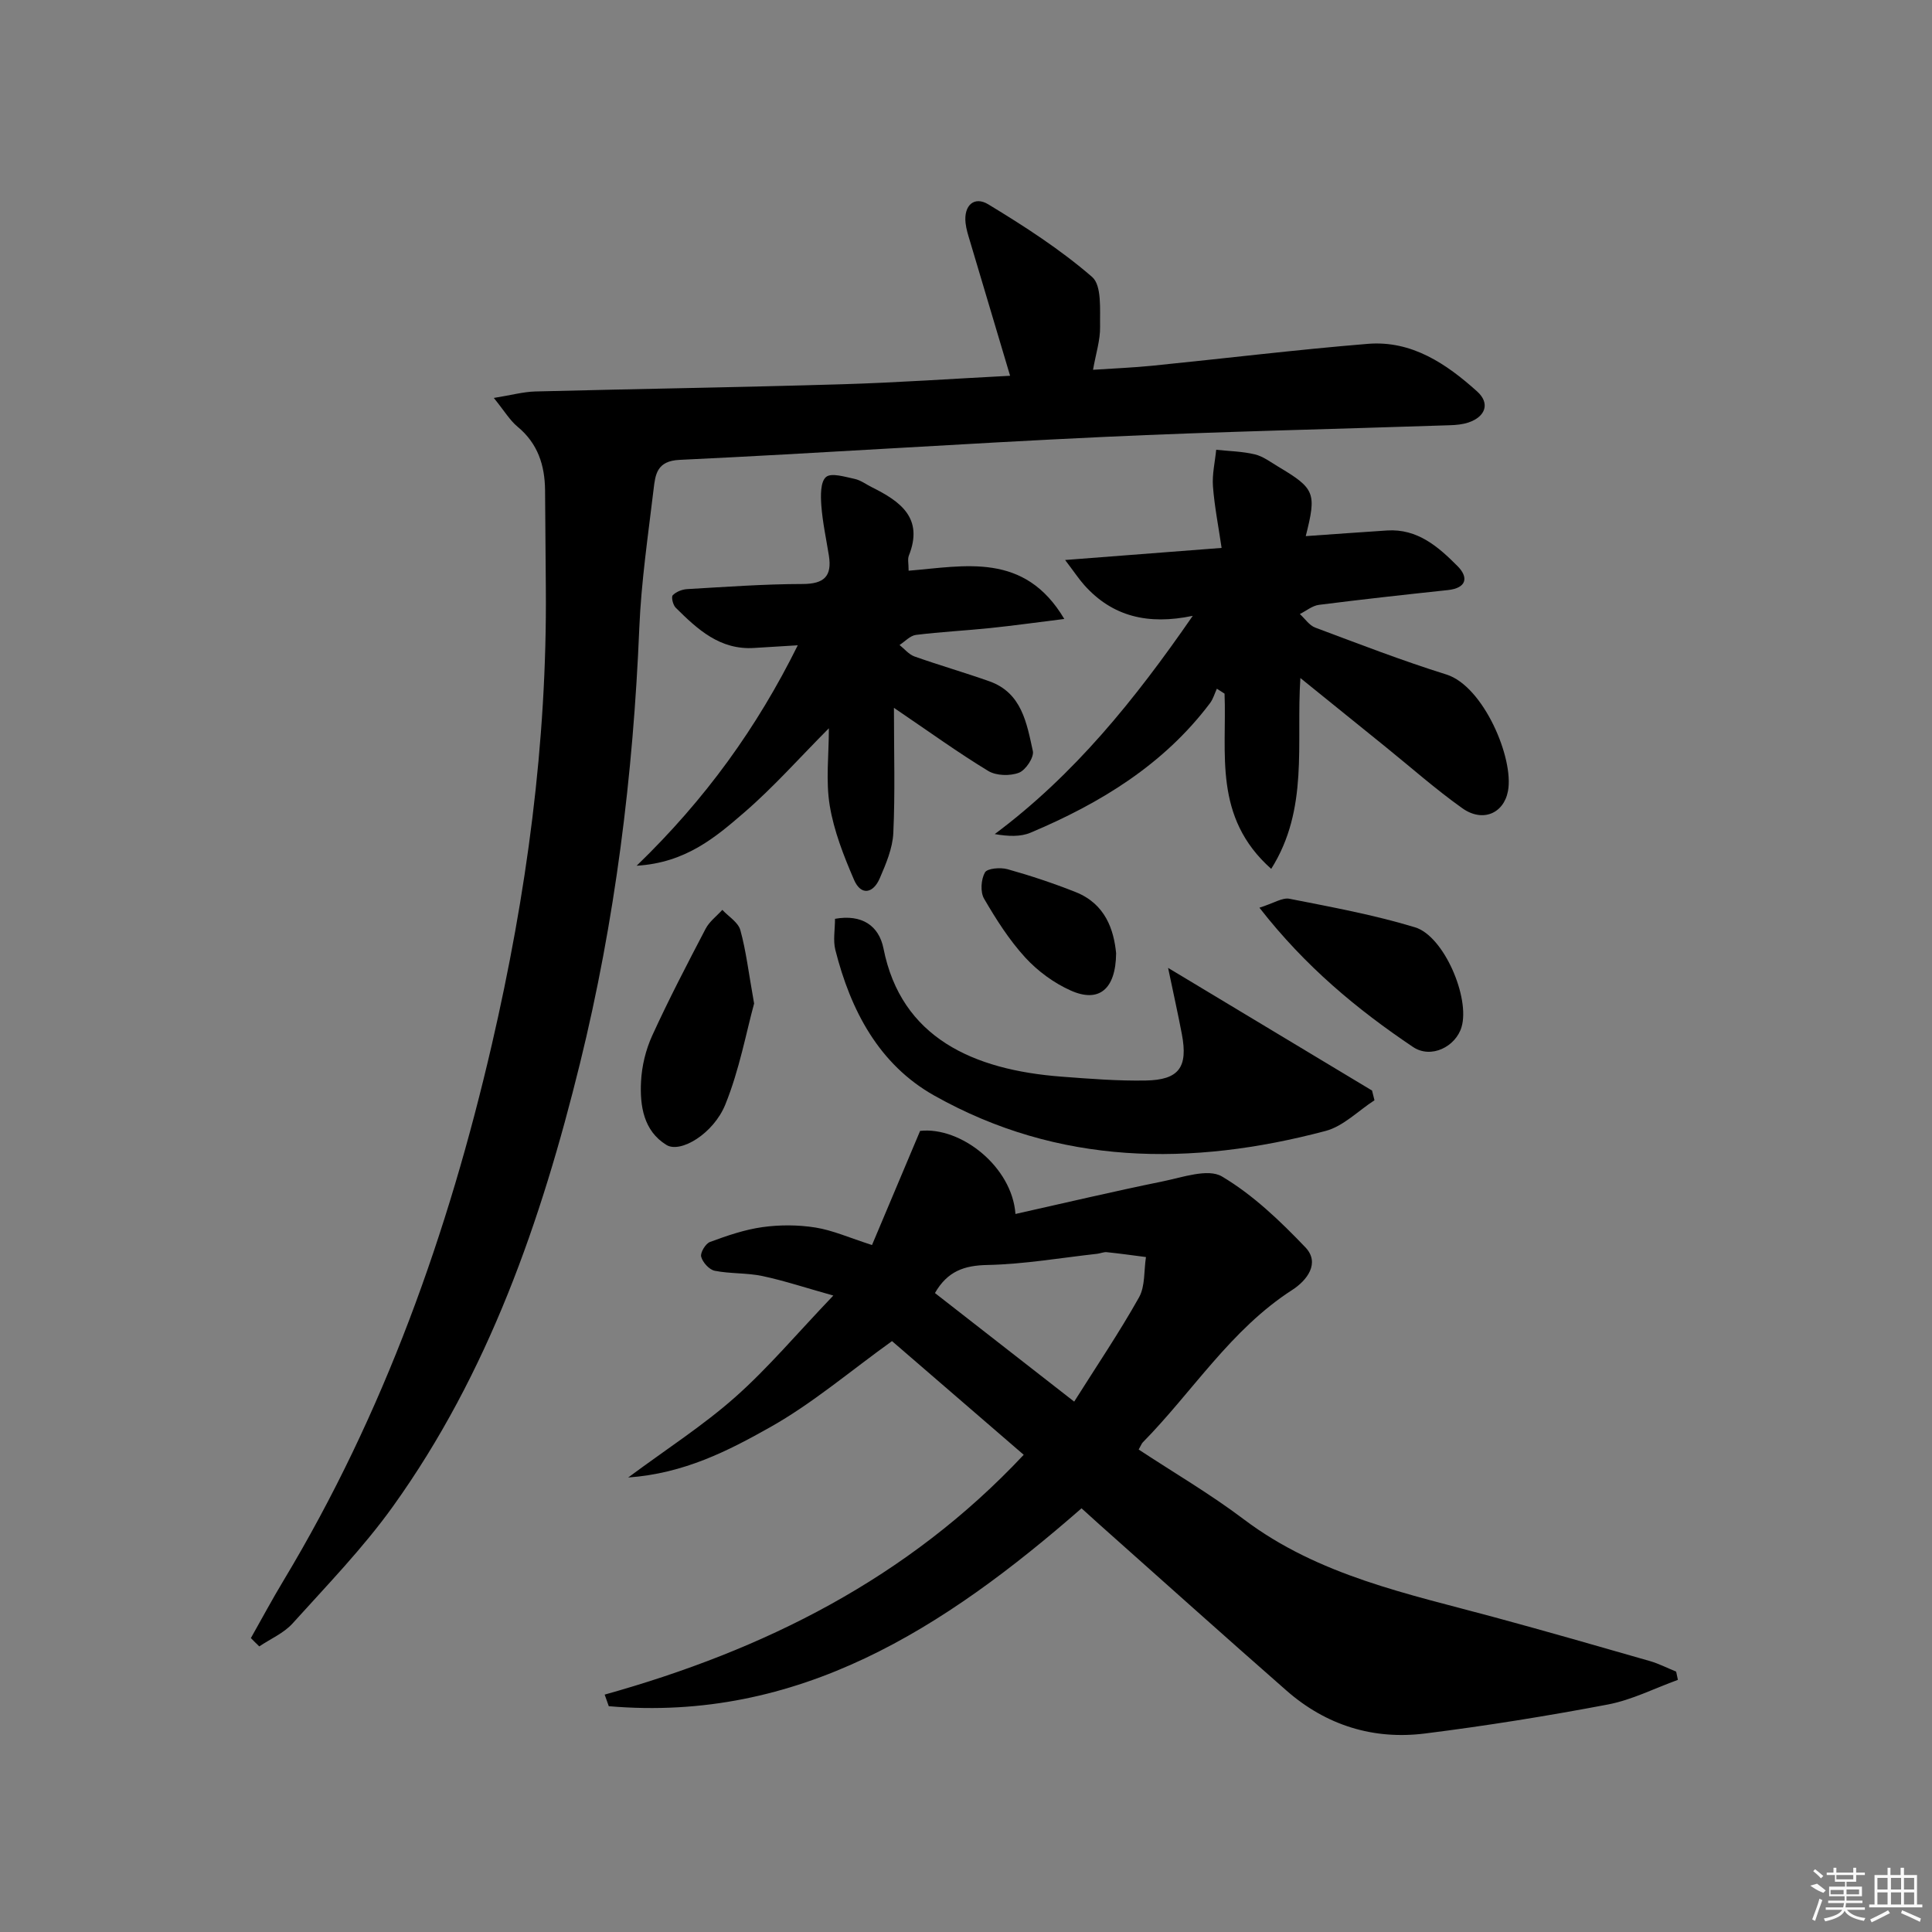 <svg enable-background="new 0 0 400 400" viewBox="0 0 400 400" xmlns="http://www.w3.org/2000/svg"><rect x="0" y="0" width="400" height="400" fill="#808080" stroke="none"/><path d="m125.19 350.85c32.97-9.21 62.7-23.99 86.76-49.65-9.34-8.06-18.61-16.06-27.27-23.54-8.71 6.26-16.46 12.89-25.18 17.8-8.7 4.9-17.84 9.61-29.44 10.44 8.02-5.95 15.56-10.79 22.18-16.66 6.8-6.03 12.7-13.07 20.29-21.01-5.75-1.61-10.16-3.08-14.68-4.04-3.22-.68-6.64-.45-9.87-1.09-1.14-.23-2.5-1.73-2.81-2.91-.22-.84.91-2.72 1.84-3.06 3.53-1.3 7.17-2.56 10.88-3.07 3.59-.5 7.38-.48 10.96.09 3.56.57 6.96 2.1 11.69 3.62 3.18-7.56 6.47-15.36 9.96-23.63 8.42-.93 19.04 7.4 19.74 17.2 10.24-2.29 20.34-4.68 30.5-6.75 4.08-.83 9.35-2.72 12.24-1.02 6.42 3.8 12.06 9.21 17.28 14.67 3.13 3.28.3 6.88-2.69 8.81-12.75 8.2-20.64 21.08-30.98 31.59-.22.23-.33.57-.84 1.47 7.24 4.77 14.82 9.2 21.77 14.45 15.49 11.69 33.96 15.41 52.03 20.31 10.72 2.91 21.39 5.97 32.06 9.04 1.86.54 3.61 1.45 5.42 2.18.12.57.24 1.14.36 1.71-4.82 1.74-9.52 4.15-14.5 5.1-12.54 2.38-25.17 4.41-37.84 6-10.72 1.35-20.49-1.69-28.68-8.87-13.01-11.4-25.88-22.96-38.8-34.45-1.23-1.1-2.44-2.21-3.65-3.3-28.37 24.79-58.54 44.35-97.88 40.97-.29-.81-.57-1.6-.85-2.4zm68.38-83.14c9.49 7.4 18.77 14.63 28.83 22.48 4.59-7.29 9.31-14.26 13.42-21.58 1.3-2.32 1-5.54 1.44-8.35-2.7-.35-5.4-.73-8.11-1.01-.63-.07-1.3.25-1.96.33-7.58.84-15.14 2.16-22.73 2.32-4.81.09-8.28 1.27-10.89 5.81z"/><path d="m51.94 339.15c2.26-4 4.43-8.05 6.8-11.98 20.75-34.52 34.08-71.93 43.11-110.99 7.17-31.01 11.43-62.39 11.16-94.3-.06-6.79-.1-13.58-.16-20.37-.05-5.19-1.5-9.7-5.7-13.17-1.59-1.31-2.69-3.21-4.91-5.95 3.62-.58 6.09-1.27 8.58-1.34 21.13-.54 42.27-.86 63.4-1.49 11.61-.34 23.2-1.16 34.91-1.76-2.81-9.41-5.55-18.59-8.28-27.78-.38-1.27-.8-2.55-.94-3.85-.41-3.66 1.8-5.63 4.71-3.86 7.47 4.53 14.91 9.33 21.49 15.03 2.04 1.77 1.59 6.78 1.65 10.32.05 2.75-.87 5.52-1.46 8.9 4.23-.28 8.26-.44 12.27-.84 14.87-1.49 29.72-3.31 44.62-4.53 9.08-.74 16.25 4.11 22.64 9.86 2.72 2.45 1.73 5.22-1.77 6.41-1.23.42-2.6.54-3.91.58-23.94.81-47.89 1.31-71.82 2.43-29.22 1.36-58.42 3.36-87.64 4.74-4.71.22-5.01 3.04-5.37 6.08-1.14 9.56-2.56 19.13-2.96 28.74-1.26 30.46-5 60.58-12.29 90.17-8.02 32.58-18.93 64.1-38.71 91.68-6.18 8.62-13.66 16.33-20.79 24.24-1.82 2.01-4.57 3.19-6.89 4.75-.6-.57-1.17-1.15-1.74-1.72z"/><path d="m269.23 140.38c-.9 13.62 1.79 27.08-6.04 39.51-12.08-10.74-9.16-23.96-9.66-36.28-.53-.34-1.06-.68-1.59-1.02-.47 1-.77 2.13-1.42 2.99-9.61 12.76-22.74 20.74-37.16 26.82-2.09.88-4.61.77-7.41.29 16.44-12.27 28.93-27.72 41-45.19-9.25 1.94-16.65.15-22.46-6.36-1.11-1.24-2.03-2.65-3.97-5.2 11.42-.88 21.39-1.65 32.4-2.5-.64-4.39-1.47-8.54-1.79-12.73-.19-2.5.42-5.06.67-7.59 2.67.29 5.4.33 7.99.95 1.72.41 3.27 1.6 4.84 2.54 7.63 4.55 7.98 5.43 5.71 14.39 5.72-.4 11.27-.81 16.83-1.17 6.31-.41 10.64 3.39 14.62 7.4 2.29 2.31 1.87 4.53-2.03 4.94-8.91.95-17.82 1.93-26.7 3.06-1.37.18-2.63 1.25-3.94 1.9 1.06.96 1.95 2.35 3.19 2.81 9 3.37 17.98 6.84 27.15 9.71 7.67 2.4 14.03 17.37 12.75 24.13-.88 4.66-5.26 6.54-9.46 3.55-5.54-3.94-10.66-8.48-15.96-12.76-5.63-4.54-11.26-9.09-17.56-14.19z"/><path d="m188.12 118.16c11.64-.95 23.99-3.93 32.23 9.99-5.5.68-10.4 1.37-15.31 1.88-5.13.53-10.29.79-15.4 1.42-1.2.15-2.27 1.36-3.4 2.09 1.02.81 1.92 1.95 3.08 2.37 5.14 1.82 10.39 3.33 15.53 5.15 6.72 2.39 7.72 8.67 8.99 14.43.29 1.3-1.49 3.97-2.89 4.5-1.84.7-4.69.63-6.34-.37-6.22-3.77-12.14-8.06-19.53-13.07 0 9.46.26 17.71-.13 25.93-.15 3.17-1.52 6.38-2.81 9.37-1.35 3.14-3.88 3.65-5.32.31-2.13-4.94-4.16-10.1-5.03-15.36-.85-5.13-.18-10.51-.18-16.02-6.1 6.13-11.45 12.19-17.52 17.43-5.93 5.12-12.09 10.41-22.28 11.03 14.3-13.82 24.93-28.63 33.36-45.64-3.26.2-6.14.36-9.01.55-7.09.47-11.75-3.85-16.27-8.34-.56-.56-.95-2.2-.61-2.56.7-.73 1.93-1.22 2.98-1.28 7.97-.46 15.95-1.05 23.93-1.06 4.45-.01 6.1-1.62 5.42-5.89-.55-3.44-1.3-6.87-1.56-10.33-.15-2.03-.21-4.93.97-5.93 1.09-.93 3.92-.03 5.92.39 1.26.27 2.39 1.14 3.58 1.73 5.86 2.92 10.76 6.35 7.65 14.15-.29.72-.05 1.62-.05 3.13z"/><path d="m284.57 227.8c-3.36 2.17-6.45 5.38-10.12 6.35-27.84 7.38-55.29 7.15-81.03-7.33-11.45-6.44-17.31-17.64-20.47-30.15-.5-1.98-.07-4.19-.07-6.44 5.56-.99 9.1 1.42 10.04 6.16 3.66 18.45 18.55 25.13 36.87 26.52 5.79.44 11.61.9 17.41.8 6.92-.12 8.79-2.76 7.49-9.61-.8-4.21-1.74-8.39-2.85-13.71 14.57 8.76 28.4 17.08 42.23 25.4.16.68.33 1.34.5 2.01z"/><path d="m156.13 207.77c-1.62 5.9-3.04 13.71-5.96 20.91-2.45 6.05-9.29 10.15-12.19 8.37-4.73-2.9-5.52-8.09-5.26-13.13.16-3.2.97-6.56 2.3-9.48 3.43-7.51 7.25-14.84 11.07-22.15.78-1.5 2.29-2.62 3.46-3.91 1.29 1.38 3.28 2.57 3.73 4.19 1.18 4.26 1.69 8.7 2.85 15.2z"/><path d="m260.75 187.93c2.96-.93 4.74-2.14 6.22-1.85 8.72 1.72 17.51 3.33 26 5.91 6.01 1.83 11.41 14.63 9.63 20.64-1.19 4.04-6.28 6.67-10.06 4.13-11.55-7.77-22.26-16.61-31.79-28.83z"/><path d="m231.08 197.35c-.07 7.56-3.62 10.3-9.37 7.74-3.49-1.55-6.85-4.02-9.44-6.84-3.33-3.64-6.04-7.91-8.53-12.19-.81-1.39-.63-3.99.18-5.43.49-.86 3.21-1.08 4.68-.67 4.76 1.33 9.46 2.9 14.06 4.72 6.25 2.46 7.95 7.89 8.42 12.67z"/><g fill="#fafafa"><path d="m374.8 390.4 1.4-.4c.7.5 1.3 1 1.8 1.4l-.5.5c-1.5-.6-2.1-1.1-2.7-1.5zm1 7.3-.6-.3c.5-1.4 1.1-2.8 1.5-4.3.2.1.4.2.6.3-.5 1.3-1 2.8-1.5 4.3zm-.4-10.3.4-.4c.4.3 1 .8 1.7 1.4l-.5.5c-.4-.5-1-1-1.6-1.5zm2.5.3h1.7v-1h.6v1h3.5v-1h.6v1h1.8v.5h-1.8v1.4h-2v1h3.2v2h-3.2v.9h3.3v.5h-3.4c0 .3-.1.6-.1.9h4v.5h-3.7c.7.9 1.9 1.5 3.8 1.7-.1.2-.2.4-.3.6-2.1-.4-3.5-1.1-4-2.1-.4 1-1.8 1.7-4 2.2-.1-.2-.2-.4-.3-.6 2.1-.4 3.4-1 3.8-1.8h-3.4v-.5h3.6c.1-.3.1-.6.2-.9h-3.3v-.5h3.4c0-.3 0-.6 0-.9h-3.2v-2h3.3v-1h-2.1v-1.4h-1.7v-.5zm1.1 3.5v1h2.7c0-.3 0-.4 0-.4 0-.1 0-.2 0-.2 0-.1 0-.2 0-.3h-2.7zm1.2-3v.9h3.5v-.9zm4.7 3h-2.6v.6.4h2.6z"/><path d="m393.6 386.7h.6v1.5h2.7v6.1h1.1v.6h-11v-.6h1.1v-6.1h2.7v-1.5h.6v1.5h2.1v-1.5zm-2.7 8.8.4.6c-1.2.6-2.5 1.3-3.8 1.9-.1-.2-.2-.4-.3-.6 1.2-.6 2.5-1.2 3.7-1.9zm-2.2-6.7v2.4h2.1v-2.4zm0 3v2.5h2.1v-2.5zm2.8-3v2.4h2.1v-2.4zm0 3v2.5h2.1v-2.5zm6 6.1c-1.4-.7-2.7-1.3-3.9-1.8l.2-.6c1.5.6 2.7 1.2 3.9 1.7zm-1.2-9.1h-2.1v2.4h2.1zm-2.1 3v2.5h2.1v-2.5z"/></g></svg>
